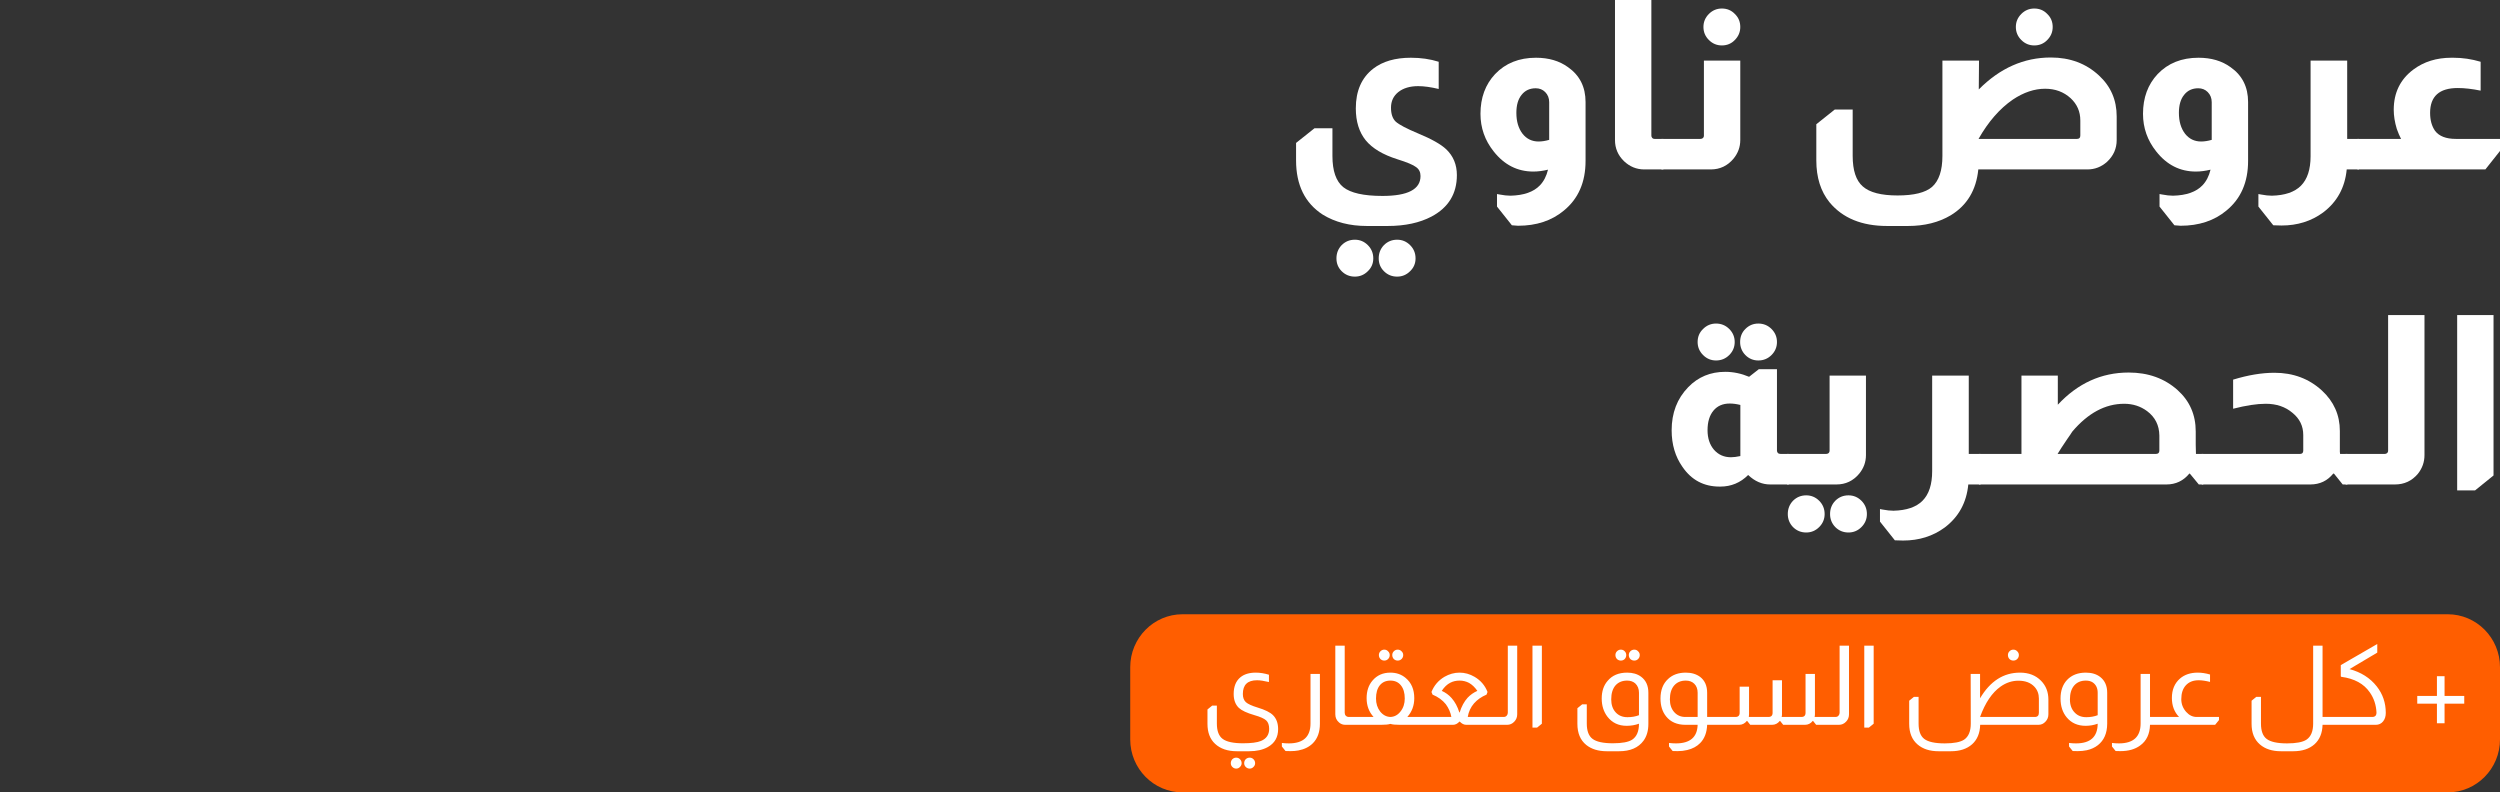 <svg width="407" height="129" viewBox="0 0 407 129" fill="none" xmlns="http://www.w3.org/2000/svg">
<rect x="0" y="0" width="407" height="129" fill="#333333" stroke="none"/>
<path d="M216.92 25.387C216.92 27.827 217.51 29.522 218.689 30.472C219.893 31.422 222.02 31.898 225.07 31.898C229.197 31.898 231.26 30.819 231.26 28.662C231.26 28.02 231.016 27.532 230.529 27.198C230.068 26.838 229.056 26.414 227.492 25.927C225.134 25.182 223.417 24.154 222.341 22.845C221.264 21.509 220.726 19.776 220.726 17.644C220.726 14.793 221.674 12.636 223.571 11.172C225.109 9.991 227.146 9.4 229.684 9.4C231.324 9.4 232.836 9.618 234.22 10.055V14.485C232.938 14.177 231.824 14.023 230.875 14.023C229.543 14.023 228.466 14.344 227.646 14.986C226.852 15.628 226.454 16.475 226.454 17.528C226.454 18.556 226.711 19.313 227.223 19.801C227.761 20.289 228.979 20.931 230.875 21.727C233.054 22.626 234.579 23.487 235.45 24.308C236.603 25.413 237.18 26.812 237.18 28.508C237.18 31.538 235.809 33.785 233.067 35.249C231.119 36.276 228.735 36.79 225.916 36.79H222.533C219.74 36.79 217.343 36.174 215.344 34.941C212.448 33.066 211 30.125 211 26.119V23.268L213.999 20.88H216.92V25.387ZM220.572 39.024C221.393 39.024 222.097 39.32 222.687 39.91C223.276 40.501 223.571 41.22 223.571 42.068C223.571 42.89 223.276 43.583 222.687 44.148C222.097 44.739 221.393 45.034 220.572 45.034C219.727 45.034 219.009 44.739 218.42 44.148C217.856 43.583 217.574 42.89 217.574 42.068C217.574 41.22 217.856 40.501 218.42 39.91C219.009 39.32 219.727 39.024 220.572 39.024ZM227.454 39.024C228.274 39.024 228.979 39.32 229.568 39.91C230.158 40.501 230.452 41.22 230.452 42.068C230.452 42.89 230.158 43.583 229.568 44.148C228.979 44.739 228.274 45.034 227.454 45.034C226.608 45.034 225.89 44.739 225.301 44.148C224.737 43.583 224.455 42.89 224.455 42.068C224.455 41.22 224.737 40.501 225.301 39.91C225.89 39.32 226.608 39.024 227.454 39.024Z" fill="white"/>
<path d="M252.016 27.622C251.171 27.827 250.376 27.93 249.633 27.93C247.044 27.93 244.891 26.838 243.174 24.655C241.739 22.858 241.021 20.816 241.021 18.53C241.021 15.91 241.816 13.753 243.405 12.058C245.096 10.286 247.313 9.4 250.056 9.4C252.132 9.4 253.874 9.914 255.284 10.941C257.181 12.276 258.129 14.164 258.129 16.604V26.196C258.129 29.663 256.95 32.36 254.592 34.286C252.619 35.93 250.133 36.752 247.134 36.752L246.134 36.675L243.712 33.631V31.589C243.789 31.615 243.93 31.641 244.135 31.666C244.802 31.795 245.391 31.859 245.904 31.859C248.082 31.808 249.684 31.243 250.709 30.164C251.324 29.522 251.76 28.674 252.016 27.622ZM252.208 16.642C252.208 15.975 251.991 15.422 251.555 14.986C251.145 14.575 250.632 14.37 250.017 14.37C249.043 14.37 248.274 14.729 247.711 15.448C247.147 16.142 246.865 17.117 246.865 18.376C246.865 19.763 247.198 20.893 247.864 21.766C248.531 22.613 249.402 23.037 250.479 23.037C251.017 23.037 251.593 22.947 252.208 22.768V16.642Z" fill="white"/>
<path d="M268.842 0V22.074C268.842 22.125 268.854 22.203 268.88 22.305L268.919 22.344C268.995 22.524 269.149 22.613 269.38 22.613H270.802V27.583H267.688C266.433 27.583 265.33 27.134 264.382 26.235C263.408 25.284 262.921 24.142 262.921 22.806V0H268.842Z" fill="white"/>
<path d="M280.318 1.387C281.164 1.387 281.869 1.682 282.433 2.273C283.022 2.838 283.317 3.544 283.317 4.392C283.317 5.214 283.022 5.92 282.433 6.511C281.869 7.101 281.164 7.397 280.318 7.397C279.498 7.397 278.793 7.101 278.204 6.511C277.614 5.92 277.32 5.214 277.32 4.392C277.32 3.57 277.614 2.864 278.204 2.273C278.793 1.682 279.498 1.387 280.318 1.387ZM283.317 9.862V22.806C283.317 23.936 282.945 24.951 282.202 25.849C281.228 27.005 279.998 27.583 278.511 27.583H270.477V22.613H276.82C276.974 22.613 277.102 22.575 277.204 22.498C277.332 22.395 277.397 22.254 277.397 22.074V9.862H283.317Z" fill="white"/>
<path d="M331.179 1.387C332.025 1.387 332.73 1.682 333.294 2.273C333.883 2.838 334.178 3.544 334.178 4.392C334.178 5.214 333.883 5.92 333.294 6.511C332.73 7.101 332.025 7.397 331.179 7.397C330.359 7.397 329.654 7.101 329.065 6.511C328.476 5.92 328.181 5.214 328.181 4.392C328.181 3.57 328.476 2.864 329.065 2.273C329.654 1.682 330.359 1.387 331.179 1.387ZM322.145 14.562C325.579 11.095 329.488 9.361 333.87 9.361C336.997 9.361 339.611 10.337 341.713 12.289C343.635 14.061 344.596 16.283 344.596 18.954V22.806C344.596 24.193 344.071 25.374 343.02 26.35C342.097 27.172 341.034 27.583 339.829 27.583H322.068C321.735 30.947 320.236 33.438 317.57 35.056C315.623 36.212 313.303 36.79 310.612 36.79H307.229C303.103 36.79 299.976 35.506 297.849 32.938C296.414 31.166 295.696 28.893 295.696 26.119V20.225L298.695 17.837H301.616V25.387C301.616 27.75 302.167 29.406 303.269 30.357C304.371 31.333 306.255 31.821 308.921 31.821C311.586 31.821 313.457 31.358 314.533 30.434C315.661 29.432 316.225 27.75 316.225 25.387V9.862H322.184L322.145 14.562ZM338.676 19.609C338.676 18.17 338.15 16.963 337.1 15.988C335.972 14.96 334.588 14.447 332.948 14.447C331.205 14.447 329.449 15.037 327.681 16.219C325.554 17.683 323.696 19.814 322.107 22.613H338.138C338.496 22.613 338.676 22.434 338.676 22.074V19.609Z" fill="white"/>
<path d="M359.876 27.622C359.03 27.827 358.236 27.93 357.493 27.93C354.904 27.93 352.751 26.838 351.034 24.655C349.599 22.858 348.881 20.816 348.881 18.53C348.881 15.91 349.676 13.753 351.265 12.058C352.956 10.286 355.173 9.4 357.915 9.4C359.991 9.4 361.734 9.914 363.144 10.941C365.04 12.276 365.989 14.164 365.989 16.604V26.196C365.989 29.663 364.81 32.36 362.452 34.286C360.478 35.93 357.992 36.752 354.994 36.752L353.994 36.675L351.572 33.631V31.589C351.649 31.615 351.79 31.641 351.995 31.666C352.661 31.795 353.251 31.859 353.763 31.859C355.942 31.808 357.544 31.243 358.569 30.164C359.184 29.522 359.62 28.674 359.876 27.622ZM360.068 16.642C360.068 15.975 359.85 15.422 359.415 14.986C359.005 14.575 358.492 14.37 357.877 14.37C356.903 14.37 356.134 14.729 355.57 15.448C355.006 16.142 354.725 17.117 354.725 18.376C354.725 19.763 355.058 20.893 355.724 21.766C356.39 22.613 357.262 23.037 358.338 23.037C358.876 23.037 359.453 22.947 360.068 22.768V16.642Z" fill="white"/>
<path d="M382.122 9.862V22.613H384.044V27.583H382.045C381.763 30.537 380.482 32.873 378.201 34.594C376.278 36.007 374.023 36.713 371.435 36.713C371.153 36.713 370.704 36.7 370.089 36.675L367.667 33.631V31.589C367.744 31.615 367.885 31.641 368.09 31.666C368.756 31.795 369.346 31.859 369.858 31.859C371.986 31.808 373.562 31.268 374.587 30.241C375.638 29.188 376.163 27.583 376.163 25.426V9.862H382.122Z" fill="white"/>
<path d="M390.892 22.613C390.661 22.177 390.431 21.637 390.2 20.995C389.867 19.891 389.7 18.851 389.7 17.875C389.7 15.101 390.764 12.918 392.891 11.326C394.608 10.042 396.672 9.4 399.081 9.4H399.388C400.9 9.4 402.387 9.618 403.848 10.055V14.755C402.464 14.472 401.221 14.331 400.119 14.331C397.12 14.331 395.621 15.679 395.621 18.376C395.621 19.557 395.89 20.533 396.428 21.304C397.094 22.177 398.222 22.613 399.811 22.613H407V24.578L404.617 27.583H383.78V22.613H390.892Z" fill="white"/>
<path d="M279.372 52.674C280.217 52.674 280.935 52.97 281.524 53.56C282.114 54.151 282.409 54.857 282.409 55.679C282.409 56.501 282.114 57.207 281.524 57.798C280.935 58.389 280.217 58.684 279.372 58.684C278.551 58.684 277.847 58.389 277.257 57.798C276.668 57.207 276.373 56.501 276.373 55.679C276.373 54.832 276.668 54.125 277.257 53.56C277.847 52.97 278.551 52.674 279.372 52.674ZM286.253 52.674C287.099 52.674 287.816 52.97 288.406 53.56C288.995 54.151 289.29 54.857 289.29 55.679C289.29 56.501 288.995 57.207 288.406 57.798C287.816 58.389 287.099 58.684 286.253 58.684C285.433 58.684 284.728 58.389 284.139 57.798C283.575 57.207 283.293 56.501 283.293 55.679C283.293 54.832 283.575 54.125 284.139 53.56C284.728 52.97 285.433 52.674 286.253 52.674ZM289.29 60.109V73.361C289.29 73.515 289.341 73.644 289.444 73.747C289.546 73.849 289.7 73.901 289.905 73.901H291.212V78.87H288.175C286.868 78.87 285.676 78.357 284.6 77.329C283.344 78.588 281.832 79.217 280.064 79.217H279.948C277.385 79.217 275.373 78.151 273.913 76.019C272.734 74.35 272.144 72.36 272.144 70.048C272.144 67.223 273.041 64.886 274.835 63.037C276.45 61.368 278.462 60.533 280.871 60.533C282.178 60.533 283.472 60.803 284.754 61.342L286.33 60.109H289.29ZM283.331 65.926C282.716 65.772 282.14 65.695 281.601 65.695C280.474 65.695 279.589 66.08 278.949 66.851C278.308 67.621 277.988 68.687 277.988 70.048C277.988 71.332 278.334 72.385 279.026 73.207C279.743 74.029 280.666 74.44 281.794 74.44C282.229 74.44 282.742 74.376 283.331 74.247V65.926Z" fill="white"/>
<path d="M303.778 61.149V74.093C303.778 75.223 303.406 76.238 302.663 77.137C301.689 78.292 300.459 78.87 298.972 78.87H290.937V73.901H297.281C297.434 73.901 297.562 73.862 297.665 73.785C297.793 73.682 297.857 73.541 297.857 73.361V61.149H303.778ZM294.051 80.642C294.871 80.642 295.576 80.938 296.166 81.528C296.755 82.119 297.05 82.838 297.05 83.686C297.05 84.507 296.755 85.214 296.166 85.804C295.576 86.395 294.871 86.691 294.051 86.691C293.206 86.691 292.488 86.395 291.898 85.804C291.335 85.214 291.053 84.507 291.053 83.686C291.053 82.838 291.335 82.119 291.898 81.528C292.488 80.938 293.206 80.642 294.051 80.642ZM300.933 80.642C301.753 80.642 302.458 80.938 303.047 81.528C303.637 82.119 303.931 82.838 303.931 83.686C303.931 84.507 303.637 85.214 303.047 85.804C302.458 86.395 301.753 86.691 300.933 86.691C300.087 86.691 299.369 86.395 298.78 85.804C298.216 85.214 297.934 84.507 297.934 83.686C297.934 82.838 298.216 82.119 298.78 81.528C299.369 80.938 300.087 80.642 300.933 80.642Z" fill="white"/>
<path d="M320.515 61.149V73.901H322.437V78.87H320.438C320.156 81.824 318.874 84.161 316.593 85.882C314.671 87.294 312.416 88 309.827 88C309.545 88 309.097 87.987 308.482 87.962L306.06 84.918V82.877C306.137 82.902 306.278 82.928 306.483 82.954C307.149 83.082 307.739 83.146 308.251 83.146C310.378 83.095 311.955 82.556 312.98 81.528C314.03 80.475 314.556 78.87 314.556 76.713V61.149H320.515Z" fill="white"/>
<path d="M335.013 65.888C338.268 62.395 342.112 60.649 346.546 60.649C349.724 60.649 352.377 61.599 354.504 63.499C356.477 65.271 357.464 67.519 357.464 70.241V72.398C357.464 72.707 357.477 73.207 357.502 73.901H358.694V78.87H357.964L356.503 77.098H356.426C355.452 78.279 354.209 78.87 352.697 78.87H322.173V73.901H329.093V61.149H335.013V65.888ZM351.544 70.896C351.518 69.227 350.852 67.904 349.545 66.928C348.468 66.132 347.225 65.734 345.816 65.734C342.74 65.734 339.921 67.249 337.358 70.279C337.204 70.536 336.935 70.934 336.551 71.474C335.833 72.527 335.308 73.336 334.974 73.901H350.967C351.351 73.901 351.544 73.721 351.544 73.361V70.896Z" fill="white"/>
<path d="M363.552 61.804C365.987 61.06 368.229 60.687 370.279 60.687C373.329 60.687 375.905 61.65 378.007 63.576C379.954 65.374 380.928 67.57 380.928 70.164V73.554C380.928 73.657 380.941 73.772 380.967 73.901H382.159V78.87H381.39L379.967 77.098H379.852C378.904 78.279 377.661 78.87 376.123 78.87H358.439V73.901H374.431C374.79 73.901 374.97 73.721 374.97 73.361V70.819C374.97 69.355 374.38 68.148 373.201 67.198C372.048 66.222 370.6 65.734 368.857 65.734C367.422 65.734 365.653 66.003 363.552 66.543V61.804Z" fill="white"/>
<path d="M394.706 51.288V74.093C394.706 75.223 394.347 76.238 393.629 77.137C392.655 78.292 391.412 78.87 389.9 78.87H381.865V73.901H388.209C388.362 73.901 388.491 73.862 388.593 73.785C388.721 73.682 388.785 73.541 388.785 73.361V51.288H394.706Z" fill="white"/>
<path d="M405.947 51.288V77.406L402.948 79.833H400.027V51.288H405.947Z" fill="white"/>
<path d="M398.481 100H192.519C187.814 100 184 103.861 184 108.625V120.375C184 125.138 187.814 129 192.519 129H398.481C403.186 129 407 125.138 407 120.375V108.625C407 103.861 403.186 100 398.481 100Z" fill="#FF5E00"/>
<path d="M198.106 117.802C198.106 118.99 198.418 119.818 199.042 120.286C199.678 120.766 200.782 121.006 202.354 121.006C203.698 121.006 204.676 120.88 205.288 120.628C206.176 120.256 206.62 119.602 206.62 118.666C206.62 118.042 206.458 117.58 206.134 117.28C205.81 116.98 205.162 116.692 204.19 116.416C202.99 116.068 202.156 115.678 201.688 115.246C201.124 114.706 200.842 113.95 200.842 112.978C200.842 111.766 201.208 110.86 201.94 110.26C202.552 109.756 203.386 109.504 204.442 109.504C205.126 109.504 205.84 109.618 206.584 109.846V111.034C205.78 110.842 205.132 110.746 204.64 110.746C203.104 110.746 202.336 111.49 202.336 112.978C202.336 113.554 202.498 113.998 202.822 114.31C203.158 114.61 203.8 114.904 204.748 115.192C205.948 115.552 206.782 115.966 207.25 116.434C207.802 116.986 208.078 117.742 208.078 118.702C208.078 120.022 207.52 120.994 206.404 121.618C205.588 122.074 204.574 122.302 203.362 122.302H201.364C199.864 122.302 198.682 121.9 197.818 121.096C196.99 120.328 196.576 119.242 196.576 117.838V115.498L197.35 114.868H198.106V117.802ZM201.256 123.346C201.496 123.346 201.7 123.43 201.868 123.598C202.048 123.778 202.138 123.994 202.138 124.246C202.138 124.486 202.048 124.69 201.868 124.858C201.7 125.038 201.496 125.128 201.256 125.128C201.016 125.128 200.806 125.038 200.626 124.858C200.458 124.69 200.374 124.486 200.374 124.246C200.374 123.994 200.458 123.778 200.626 123.598C200.806 123.43 201.016 123.346 201.256 123.346ZM203.452 123.346C203.692 123.346 203.896 123.43 204.064 123.598C204.244 123.778 204.334 123.994 204.334 124.246C204.334 124.486 204.244 124.69 204.064 124.858C203.896 125.038 203.692 125.128 203.452 125.128C203.2 125.128 202.984 125.038 202.804 124.858C202.636 124.69 202.552 124.486 202.552 124.246C202.552 123.994 202.636 123.778 202.804 123.598C202.984 123.43 203.2 123.346 203.452 123.346ZM214.88 109.72V117.838C214.88 119.17 214.502 120.22 213.746 120.988C213.158 121.588 212.366 121.984 211.37 122.176C210.986 122.248 210.566 122.284 210.11 122.284C209.822 122.284 209.546 122.278 209.282 122.266L208.688 121.528V120.952C209.036 121 209.414 121.024 209.822 121.024C212.174 121.024 213.35 119.944 213.35 117.784V109.72H214.88ZM218.918 105.112V116.038C218.918 116.23 218.978 116.392 219.098 116.524C219.23 116.656 219.398 116.722 219.602 116.722H219.836V118H219.008C218.624 118 218.288 117.874 218 117.622C217.592 117.274 217.388 116.83 217.388 116.29V105.112H218.918ZM225.365 105.76C225.605 105.76 225.809 105.85 225.977 106.03C226.157 106.198 226.247 106.402 226.247 106.642C226.247 106.894 226.157 107.11 225.977 107.29C225.809 107.458 225.605 107.542 225.365 107.542C225.125 107.542 224.915 107.458 224.735 107.29C224.567 107.11 224.483 106.894 224.483 106.642C224.483 106.402 224.567 106.198 224.735 106.03C224.915 105.85 225.125 105.76 225.365 105.76ZM227.543 105.76C227.795 105.76 228.005 105.85 228.173 106.03C228.353 106.198 228.443 106.402 228.443 106.642C228.443 106.894 228.353 107.11 228.173 107.29C228.005 107.458 227.795 107.542 227.543 107.542C227.303 107.542 227.093 107.458 226.913 107.29C226.745 107.11 226.661 106.894 226.661 106.642C226.661 106.402 226.745 106.198 226.913 106.03C227.093 105.85 227.303 105.76 227.543 105.76ZM223.619 116.722C222.863 115.894 222.485 114.874 222.485 113.662C222.485 112.498 222.803 111.544 223.439 110.8C224.171 109.936 225.143 109.504 226.355 109.504C227.327 109.504 228.155 109.792 228.839 110.368C229.775 111.148 230.243 112.246 230.243 113.662C230.243 114.862 229.865 115.882 229.109 116.722H230.675V118H228.083H227.885C227.177 118 226.679 117.952 226.391 117.856H226.319C226.031 117.952 225.533 118 224.825 118H224.609H219.713V116.722H223.619ZM226.355 110.8C225.623 110.8 225.047 111.058 224.627 111.574C224.219 112.09 224.015 112.804 224.015 113.716C224.015 114.544 224.237 115.246 224.681 115.822C225.137 116.398 225.695 116.698 226.355 116.722C227.015 116.698 227.567 116.398 228.011 115.822C228.467 115.246 228.695 114.544 228.695 113.716C228.695 112.804 228.485 112.09 228.065 111.574C227.657 111.058 227.087 110.8 226.355 110.8ZM233.043 112.654C233.463 111.598 234.165 110.776 235.149 110.188C235.941 109.732 236.763 109.504 237.615 109.504C238.467 109.504 239.283 109.732 240.063 110.188C241.059 110.776 241.761 111.598 242.169 112.654L242.007 113.086C241.179 113.434 240.501 113.908 239.973 114.508C239.433 115.132 239.091 115.87 238.947 116.722H242.349V118H238.695C238.335 118 237.987 117.826 237.651 117.478H237.597C237.273 117.826 236.925 118 236.553 118H230.541V116.722H236.283C236.151 115.99 235.851 115.3 235.383 114.652C234.843 113.98 234.123 113.458 233.223 113.086L233.043 112.654ZM240.513 112.474C240.117 111.898 239.667 111.466 239.163 111.178C238.683 110.926 238.167 110.8 237.615 110.8C237.063 110.8 236.565 110.914 236.121 111.142C235.593 111.406 235.125 111.85 234.717 112.474C235.341 112.75 235.875 113.14 236.319 113.644C236.871 114.268 237.291 115.048 237.579 115.984H237.633C237.933 115.012 238.365 114.214 238.929 113.59C239.385 113.11 239.913 112.738 240.513 112.474ZM247.001 105.112V116.29C247.001 116.758 246.845 117.154 246.533 117.478C246.209 117.826 245.819 118 245.363 118H242.231V116.722H244.787C245.015 116.722 245.189 116.644 245.309 116.488C245.417 116.356 245.471 116.206 245.471 116.038V105.112H247.001ZM251.016 105.112V117.82L250.242 118.45H249.486V105.112H251.016ZM263.873 105.76C264.125 105.76 264.335 105.85 264.503 106.03C264.671 106.198 264.755 106.402 264.755 106.642C264.755 106.894 264.671 107.11 264.503 107.29C264.335 107.458 264.125 107.542 263.873 107.542C263.633 107.542 263.423 107.458 263.243 107.29C263.075 107.11 262.991 106.894 262.991 106.642C262.991 106.402 263.075 106.198 263.243 106.03C263.423 105.85 263.633 105.76 263.873 105.76ZM266.069 105.76C266.309 105.76 266.513 105.85 266.681 106.03C266.861 106.198 266.951 106.402 266.951 106.642C266.951 106.894 266.861 107.11 266.681 107.29C266.513 107.458 266.309 107.542 266.069 107.542C265.817 107.542 265.601 107.458 265.421 107.29C265.253 107.11 265.169 106.894 265.169 106.642C265.169 106.402 265.253 106.198 265.421 106.03C265.601 105.85 265.817 105.76 266.069 105.76ZM266.825 117.82C266.201 118.048 265.529 118.162 264.809 118.162C263.501 118.162 262.463 117.67 261.695 116.686C261.071 115.87 260.759 114.88 260.759 113.716C260.759 112.54 261.077 111.586 261.713 110.854C262.457 109.954 263.519 109.504 264.899 109.504C265.811 109.504 266.567 109.726 267.167 110.17C267.959 110.758 268.355 111.628 268.355 112.78V117.838C268.355 118.954 268.091 119.872 267.563 120.592C266.723 121.732 265.397 122.302 263.585 122.302H261.587C260.207 122.302 259.091 121.96 258.239 121.276C257.279 120.496 256.799 119.35 256.799 117.838V115.3L257.573 114.67H258.329V117.802C258.329 118.99 258.641 119.818 259.265 120.286C259.901 120.766 261.005 121.006 262.577 121.006C264.077 121.006 265.127 120.808 265.727 120.412C266.459 119.92 266.825 119.056 266.825 117.82ZM266.825 112.78C266.825 112.144 266.621 111.634 266.213 111.25C265.865 110.95 265.427 110.8 264.899 110.8C264.119 110.8 263.495 111.052 263.027 111.556C262.547 112.096 262.307 112.864 262.307 113.86C262.307 114.736 262.547 115.438 263.027 115.966C263.507 116.494 264.149 116.758 264.953 116.758C265.649 116.758 266.273 116.65 266.825 116.434V112.78ZM274.396 118C273.028 118 271.978 117.544 271.246 116.632C270.634 115.876 270.328 114.904 270.328 113.716C270.328 112.36 270.736 111.304 271.552 110.548C272.284 109.852 273.25 109.504 274.45 109.504C275.386 109.504 276.166 109.738 276.79 110.206C277.546 110.794 277.924 111.652 277.924 112.78V116.722H278.5V118H277.924C277.876 119.26 277.498 120.25 276.79 120.97C276.25 121.522 275.548 121.9 274.684 122.104C274.192 122.224 273.676 122.284 273.136 122.284C272.848 122.284 272.572 122.278 272.308 122.266L271.714 121.528V120.952C272.074 121 272.452 121.024 272.848 121.024C275.14 121.024 276.316 120.016 276.376 118H274.396ZM276.376 112.78C276.376 112.168 276.196 111.682 275.836 111.322C275.488 110.974 275.026 110.8 274.45 110.8C273.646 110.8 273.01 111.07 272.542 111.61C272.086 112.15 271.858 112.9 271.858 113.86C271.858 114.712 272.092 115.402 272.56 115.93C273.028 116.458 273.634 116.722 274.378 116.722H276.376V112.78ZM295.472 109.72V116.29C295.472 116.446 295.454 116.59 295.418 116.722H296.39V118H295.67L295.166 117.37H295.112C294.776 117.79 294.356 118 293.852 118H290.306L289.802 117.37H289.748C289.412 117.79 288.992 118 288.488 118H284.942L284.438 117.37H284.384C284.048 117.79 283.628 118 283.124 118H278.354V116.722H282.53C282.986 116.722 283.214 116.494 283.214 116.038V111.79H284.744V116.29C284.744 116.446 284.732 116.59 284.708 116.722H287.894C288.35 116.722 288.578 116.494 288.578 116.038V110.746H290.108V116.29C290.108 116.446 290.09 116.59 290.054 116.722H293.258C293.714 116.722 293.942 116.494 293.942 116.038V109.72H295.472ZM301.018 105.112V116.29C301.018 116.758 300.862 117.154 300.55 117.478C300.226 117.826 299.836 118 299.38 118H296.248V116.722H298.804C299.032 116.722 299.206 116.644 299.326 116.488C299.434 116.356 299.488 116.206 299.488 116.038V105.112H301.018ZM305.034 105.112V117.82L304.26 118.45H303.504V105.112H305.034ZM327.772 105.76C328.024 105.76 328.234 105.85 328.402 106.03C328.582 106.198 328.672 106.402 328.672 106.642C328.672 106.894 328.582 107.11 328.402 107.29C328.234 107.458 328.024 107.542 327.772 107.542C327.532 107.542 327.322 107.458 327.142 107.29C326.974 107.11 326.89 106.894 326.89 106.642C326.89 106.402 326.974 106.198 327.142 106.03C327.322 105.85 327.532 105.76 327.772 105.76ZM322.354 113.68C323.998 110.896 326.164 109.504 328.852 109.504C330.28 109.504 331.426 109.948 332.29 110.836C333.082 111.64 333.478 112.66 333.478 113.896V116.29C333.478 116.758 333.322 117.154 333.01 117.478C332.698 117.826 332.314 118 331.858 118H322.372C322.336 119.356 321.898 120.412 321.058 121.168C320.206 121.924 319.054 122.302 317.602 122.302H315.604C314.176 122.302 313.036 121.936 312.184 121.204C311.272 120.424 310.816 119.302 310.816 117.838V114.076L311.59 113.446H312.346V117.802C312.346 119.002 312.658 119.836 313.282 120.304C313.918 120.784 315.028 121.024 316.612 121.024C318.1 121.024 319.15 120.82 319.762 120.412C320.482 119.92 320.842 119.05 320.842 117.802L320.824 109.72H322.354V113.68ZM331.93 113.734C331.93 112.966 331.69 112.324 331.21 111.808C330.598 111.148 329.728 110.818 328.6 110.818C327.568 110.818 326.602 111.136 325.702 111.772C324.31 112.756 323.194 114.406 322.354 116.722H331.264C331.708 116.722 331.93 116.494 331.93 116.038V113.734ZM341.503 117.82C340.879 118.048 340.225 118.162 339.541 118.162C338.245 118.162 337.219 117.706 336.463 116.794C335.791 115.99 335.455 114.964 335.455 113.716C335.455 112.456 335.809 111.448 336.517 110.692C337.273 109.9 338.293 109.504 339.577 109.504C340.549 109.504 341.341 109.75 341.953 110.242C342.685 110.83 343.051 111.676 343.051 112.78V117.838C343.039 119.374 342.535 120.532 341.539 121.312C341.035 121.708 340.429 121.984 339.721 122.14C339.253 122.236 338.767 122.284 338.263 122.284C337.975 122.284 337.699 122.278 337.435 122.266L336.841 121.528V120.952C337.201 121 337.579 121.024 337.975 121.024C340.315 121.024 341.491 119.956 341.503 117.82ZM341.503 112.78C341.503 112.036 341.239 111.478 340.711 111.106C340.411 110.902 340.033 110.8 339.577 110.8C338.773 110.8 338.137 111.07 337.669 111.61C337.213 112.15 336.985 112.9 336.985 113.86C336.985 114.772 337.249 115.492 337.777 116.02C338.245 116.512 338.869 116.758 339.649 116.758C340.333 116.758 340.951 116.65 341.503 116.434V112.78ZM350.021 109.72V116.722H350.939V118H350.021C349.985 119.5 349.451 120.622 348.419 121.366C347.591 121.978 346.517 122.284 345.197 122.284C344.993 122.284 344.735 122.278 344.423 122.266L343.829 121.528V120.952C344.177 121 344.555 121.024 344.963 121.024C347.315 121.024 348.491 119.944 348.491 117.784V109.72H350.021ZM354.753 116.722C353.973 115.918 353.583 114.886 353.583 113.626C353.583 112.282 354.027 111.226 354.915 110.458C355.659 109.822 356.619 109.504 357.795 109.504C358.431 109.504 359.097 109.606 359.793 109.81V111.016C359.085 110.836 358.467 110.746 357.939 110.746C357.051 110.746 356.355 111.022 355.851 111.574C355.359 112.114 355.113 112.864 355.113 113.824C355.113 114.604 355.377 115.294 355.905 115.894C356.397 116.446 356.967 116.722 357.615 116.722H361.251V117.226L360.621 118H350.811V116.722H354.753ZM378.112 105.112V116.722H379.03V118H378.112C378.076 119.356 377.638 120.412 376.798 121.168C375.946 121.924 374.794 122.302 373.342 122.302H371.344C369.916 122.302 368.776 121.936 367.924 121.204C367.012 120.424 366.556 119.302 366.556 117.838V114.076L367.33 113.446H368.086V117.802C368.086 119.002 368.398 119.836 369.022 120.304C369.658 120.784 370.762 121.024 372.334 121.024C373.834 121.024 374.89 120.82 375.502 120.412C376.222 119.92 376.582 119.05 376.582 117.802V105.112H378.112ZM387.019 104.842V106.246L382.501 108.928C384.373 109.432 385.849 110.368 386.929 111.736C387.913 112.984 388.405 114.424 388.405 116.056C388.405 116.632 388.255 117.1 387.955 117.46C387.655 117.82 387.265 118 386.785 118H378.883V116.722H386.191C386.659 116.722 386.893 116.482 386.893 116.002C386.833 114.754 386.467 113.656 385.795 112.708C384.835 111.316 383.299 110.476 381.187 110.188C381.115 110.188 381.079 110.146 381.079 110.062V108.28L387.019 104.842ZM396.733 117.748V114.562H393.529V113.302H396.733V110.08H397.975V113.302H401.179V114.562H397.975V117.748H396.733Z" fill="white"/>
</svg>
